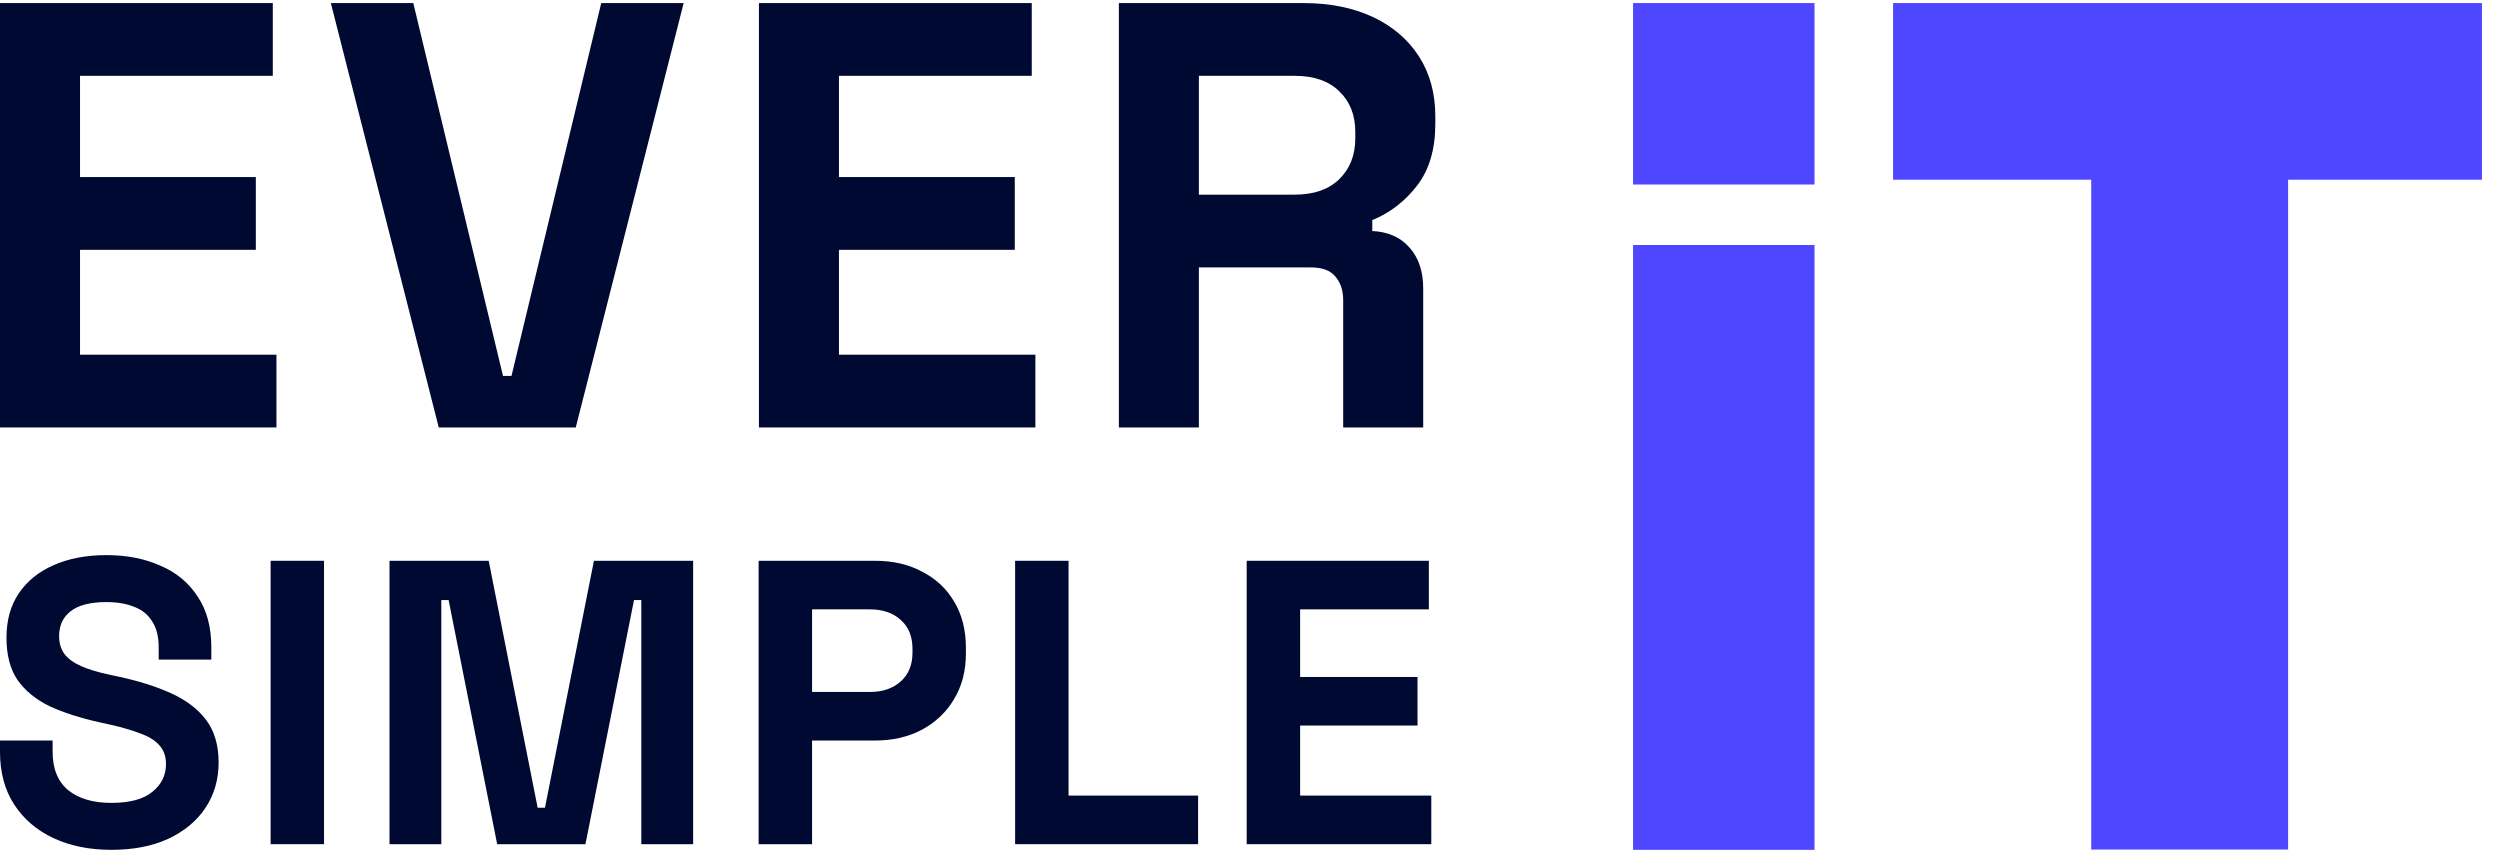 <svg width="124" height="43" viewBox="0 0 124 43" fill="none" xmlns="http://www.w3.org/2000/svg">
<path d="M55.496 21.201V0.152H64.637C65.96 0.152 67.113 0.383 68.095 0.844C69.077 1.305 69.839 1.957 70.38 2.798C70.922 3.64 71.192 4.633 71.192 5.775V6.136C71.192 7.399 70.892 8.421 70.29 9.203C69.689 9.985 68.947 10.556 68.065 10.917V11.458C68.867 11.498 69.488 11.779 69.929 12.3C70.37 12.802 70.591 13.473 70.591 14.315V21.201H66.622V14.886C66.622 14.405 66.492 14.014 66.231 13.714C65.99 13.413 65.579 13.263 64.998 13.263H59.465V21.201H55.496ZM59.465 9.654H64.216C65.158 9.654 65.89 9.404 66.411 8.903C66.953 8.381 67.223 7.7 67.223 6.858V6.557C67.223 5.715 66.963 5.044 66.441 4.542C65.92 4.021 65.178 3.761 64.216 3.761H59.465V9.654Z" fill="#000932"/>
<path d="M37.643 21.201V0.152H51.175V3.761H41.612V8.782H50.333V12.391H41.612V17.593H51.355V21.201H37.643Z" fill="#000932"/>
<path d="M21.762 21.201L16.41 0.152H20.499L24.949 18.645H25.37L29.821 0.152H33.91L28.558 21.201H21.762Z" fill="#000932"/>
<path d="M0 21.201V0.152H13.531V3.761H3.969V8.782H12.689V12.391H3.969V17.593H13.712V21.201H0Z" fill="#000932"/>
<path d="M61.835 41.871V27.815H70.871V30.224H64.486V33.578H70.309V35.987H64.486V39.461H70.992V41.871H61.835Z" fill="#000932"/>
<path d="M50.35 41.871V27.815H53V39.461H59.426V41.871H50.35Z" fill="#000932"/>
<path d="M37.628 41.871V27.815H43.411C44.295 27.815 45.071 27.996 45.741 28.357C46.423 28.705 46.952 29.201 47.327 29.843C47.715 30.486 47.909 31.249 47.909 32.132V32.413C47.909 33.283 47.709 34.046 47.307 34.702C46.919 35.345 46.383 35.847 45.7 36.208C45.031 36.556 44.268 36.73 43.411 36.73H40.279V41.871H37.628ZM40.279 34.321H43.15C43.779 34.321 44.288 34.147 44.676 33.799C45.065 33.451 45.259 32.975 45.259 32.373V32.172C45.259 31.57 45.065 31.095 44.676 30.747C44.288 30.398 43.779 30.224 43.15 30.224H40.279V34.321Z" fill="#000932"/>
<path d="M19.319 41.871V27.815H24.239L26.668 40.064H27.03L29.459 27.815H34.379V41.871H31.809V29.763H31.447L29.038 41.871H24.66L22.251 29.763H21.889V41.871H19.319Z" fill="#000932"/>
<path d="M13.422 41.871V27.815H16.072V41.871H13.422Z" fill="#000932"/>
<path d="M5.522 42.152C4.438 42.152 3.481 41.958 2.651 41.57C1.821 41.182 1.171 40.626 0.703 39.903C0.234 39.181 0 38.31 0 37.293V36.731H2.61V37.293C2.61 38.136 2.871 38.772 3.393 39.201C3.916 39.616 4.625 39.823 5.522 39.823C6.432 39.823 7.108 39.642 7.55 39.281C8.005 38.919 8.233 38.458 8.233 37.895C8.233 37.507 8.119 37.193 7.891 36.952C7.677 36.711 7.356 36.517 6.928 36.369C6.513 36.209 6.004 36.061 5.401 35.928L4.94 35.827C3.976 35.613 3.146 35.345 2.45 35.024C1.767 34.689 1.238 34.254 0.863 33.719C0.502 33.183 0.321 32.487 0.321 31.631C0.321 30.774 0.522 30.044 0.924 29.442C1.339 28.826 1.914 28.358 2.651 28.036C3.4 27.701 4.277 27.534 5.281 27.534C6.285 27.534 7.175 27.708 7.952 28.056C8.741 28.391 9.357 28.9 9.799 29.582C10.254 30.252 10.482 31.095 10.482 32.112V32.715H7.871V32.112C7.871 31.577 7.764 31.149 7.55 30.827C7.349 30.493 7.055 30.252 6.667 30.104C6.278 29.944 5.816 29.863 5.281 29.863C4.478 29.863 3.882 30.017 3.494 30.325C3.119 30.62 2.932 31.028 2.932 31.55C2.932 31.898 3.019 32.193 3.193 32.434C3.38 32.675 3.655 32.875 4.016 33.036C4.377 33.197 4.839 33.337 5.401 33.458L5.863 33.558C6.867 33.772 7.737 34.047 8.474 34.381C9.223 34.716 9.806 35.158 10.221 35.707C10.636 36.255 10.843 36.958 10.843 37.815C10.843 38.672 10.622 39.428 10.181 40.084C9.752 40.727 9.136 41.235 8.333 41.61C7.543 41.972 6.606 42.152 5.522 42.152Z" fill="#000932"/>
<path d="M103.725 42.138V8.914H93.897V0.152H123.104V8.914H113.49V42.138H103.725Z" fill="#4E47FF"/>
<path d="M81 42.152V12.152H90V42.152H81Z" fill="#4E47FF"/>
<path d="M81 9.152V0.152H90V9.152H81Z" fill="#4E47FF"/>
</svg>
